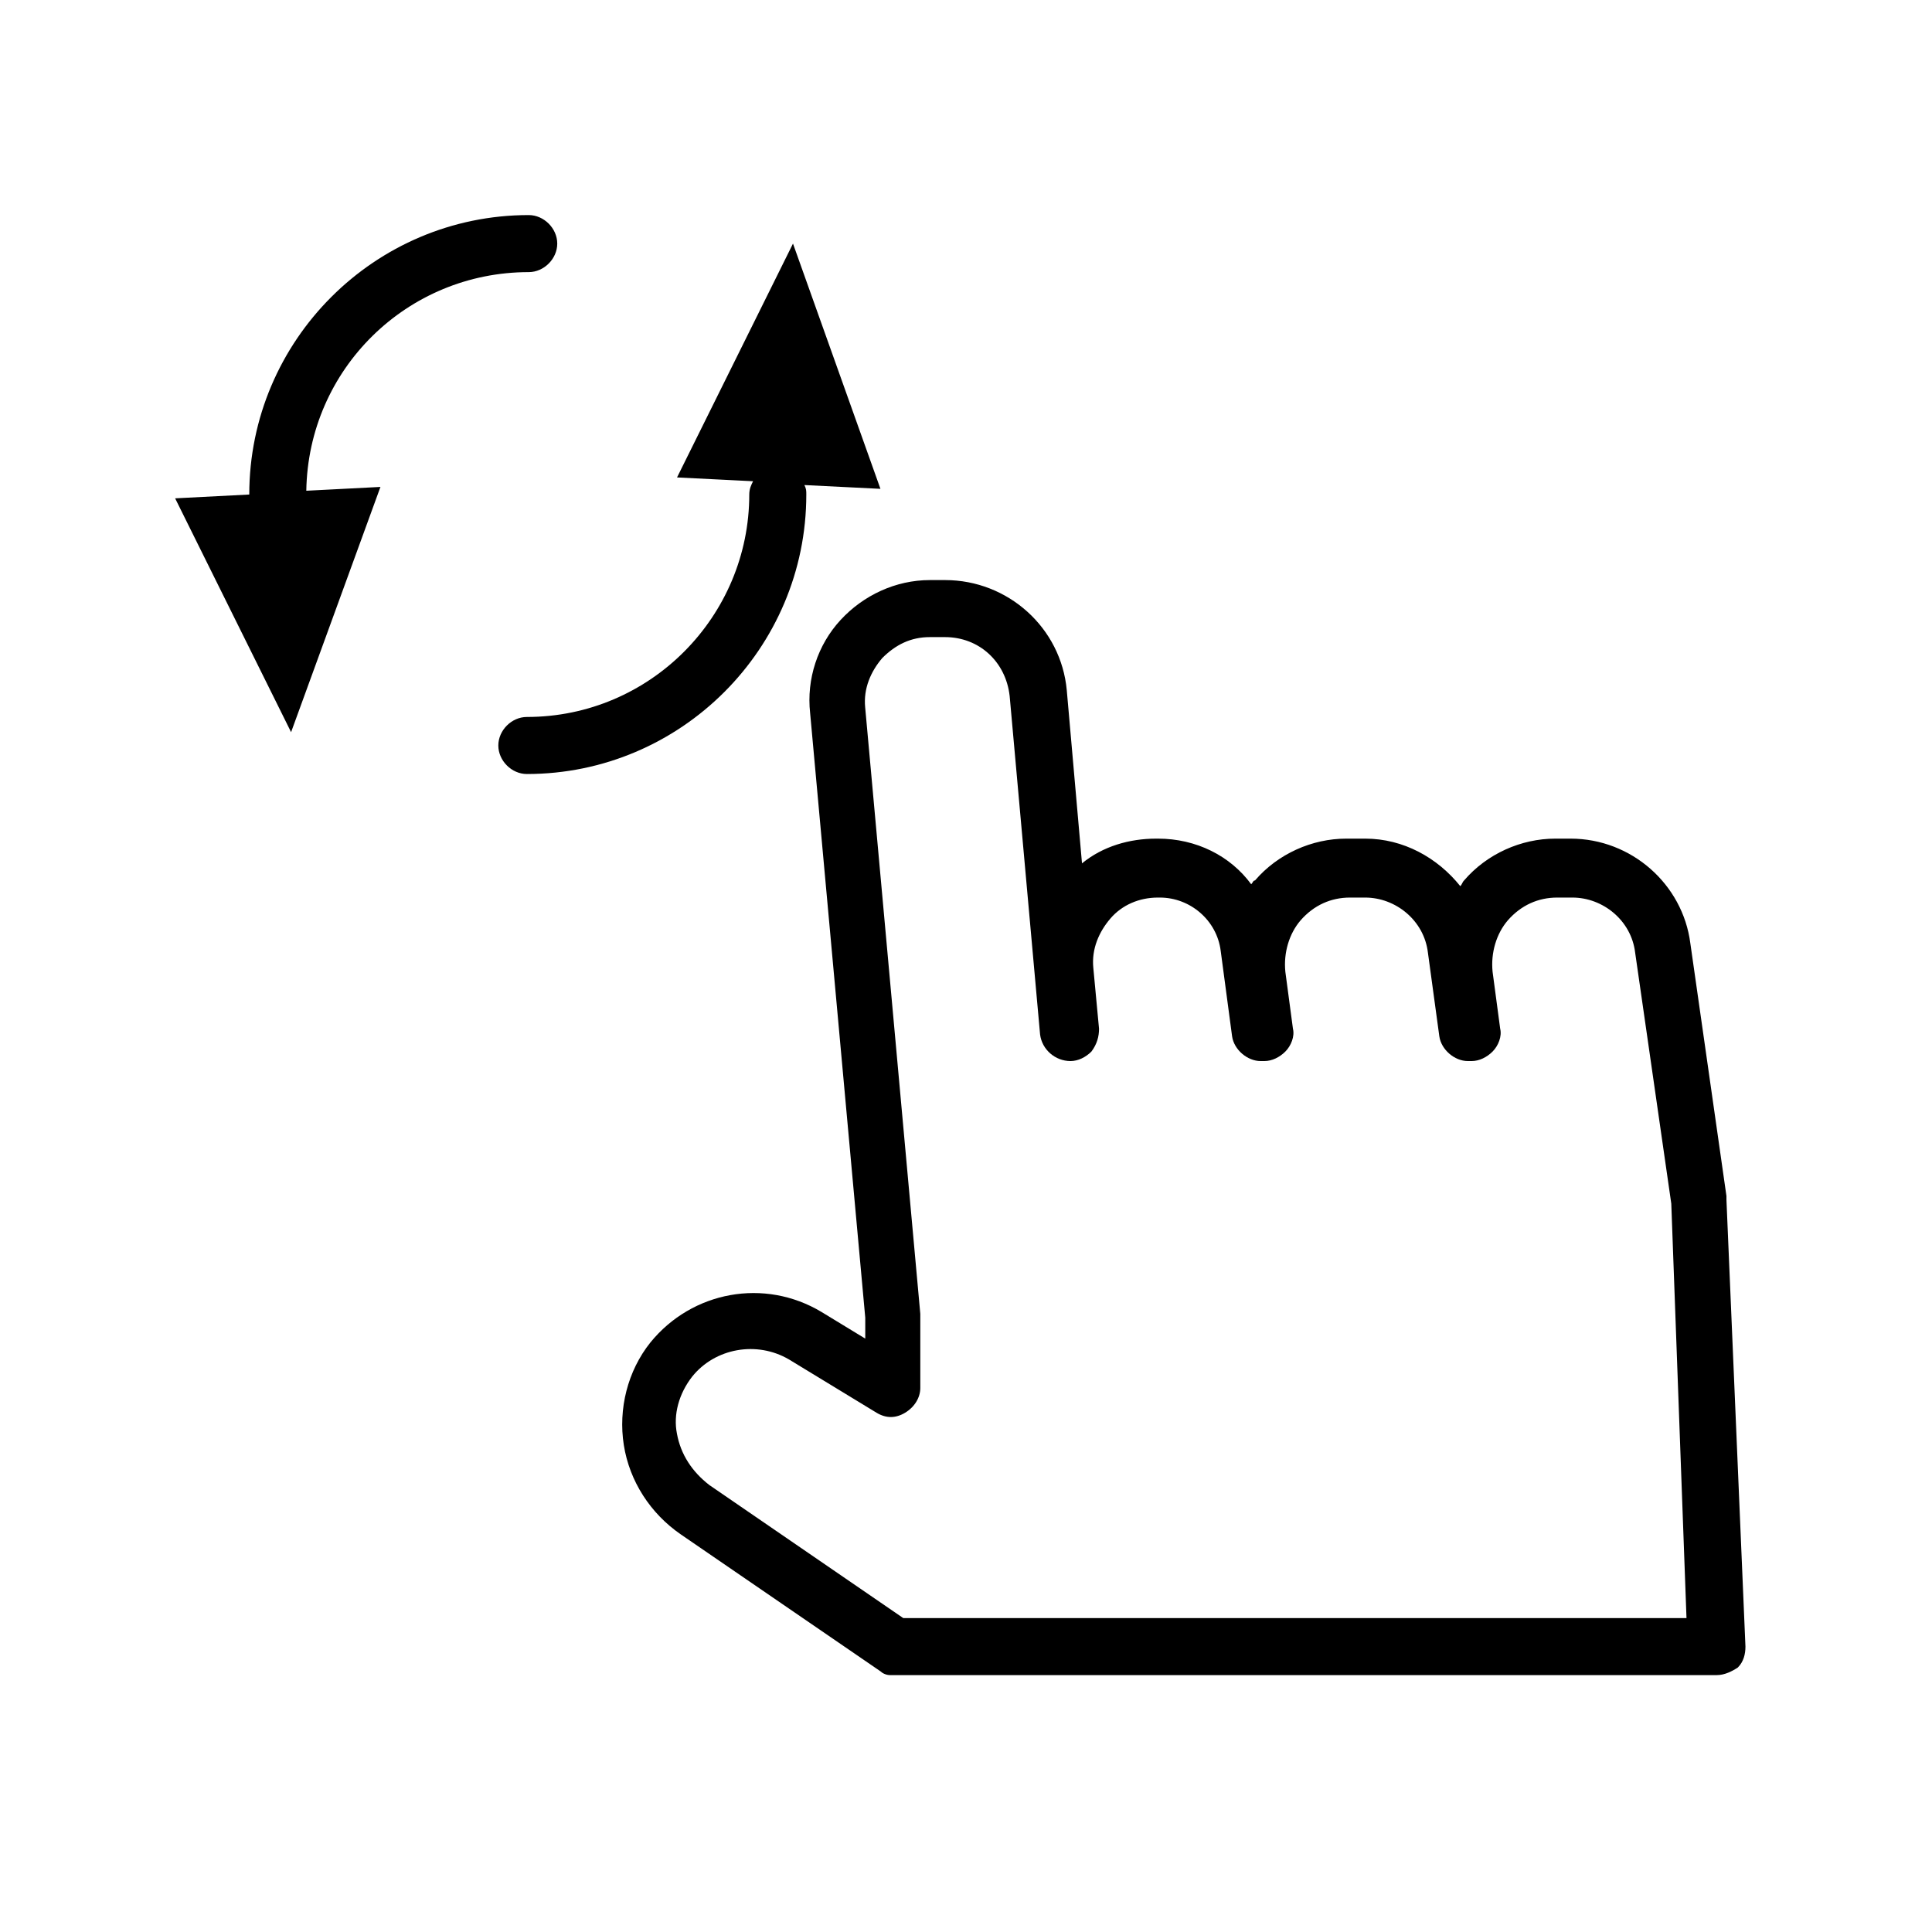 <?xml version="1.0" encoding="UTF-8"?>
<!-- Uploaded to: ICON Repo, www.svgrepo.com, Generator: ICON Repo Mixer Tools -->
<svg fill="#000000" width="800px" height="800px" version="1.1" viewBox="144 144 512 512" xmlns="http://www.w3.org/2000/svg">
 <path d="m599 587.92h-217.64-1.512c-1.008 0-2.016-0.504-2.519-1.008l-52.898-36.273c-8.062-5.543-13.602-14.105-15.113-23.68-1.512-9.574 1.008-19.648 7.055-27.207 11.082-13.602 30.23-17.129 45.344-8.062l11.586 7.055v-5.543l-14.609-160.21c-1.008-9.07 2.016-18.137 8.062-24.688s14.609-10.578 23.68-10.578h4.031c16.625 0 30.73 12.594 32.242 29.223l4.031 45.848c5.543-4.535 12.594-6.551 19.648-6.551h0.504c10.078 0 19.145 4.535 24.688 12.09 0.504-0.504 0.504-1.008 1.008-1.008 6.047-7.055 15.113-11.082 24.184-11.082h5.027c10.078 0 19.145 5.039 25.191 12.594 0.504-0.504 0.504-1.008 1.008-1.512 6.047-7.055 15.113-11.082 24.184-11.082h4.031c16.121 0 29.727 12.09 31.738 27.711l9.574 67.008v1.008l5.035 118.39c0 2.016-0.504 4.031-2.016 5.543-1.508 1.004-3.523 2.012-5.539 2.012zm-215.63-15.113h207.57l-4.031-109.83-9.574-66.504c-1.008-8.566-8.566-14.609-16.625-14.609h-4.031c-5.039 0-9.574 2.016-13.098 6.047-3.023 3.527-4.535 8.566-4.031 13.602l2.016 15.113c0.504 2.016-0.504 4.535-2.016 6.047s-3.527 2.519-5.543 2.519h-1.008c-3.527 0-7.055-3.023-7.559-6.551l-3.023-22.168c-1.008-8.566-8.566-14.609-16.625-14.609h-4.031c-5.039 0-9.574 2.016-13.098 6.047-3.023 3.527-4.535 8.566-4.031 13.602l2.016 15.113c0.504 2.016-0.504 4.535-2.016 6.047-1.512 1.512-3.527 2.519-5.543 2.519h-1.008c-3.527 0-7.055-3.023-7.559-6.551l-3.023-22.672c-1.008-8.062-8.062-14.105-16.121-14.105h-0.504c-5.039 0-9.574 2.016-12.594 5.543-3.023 3.527-5.039 8.062-4.535 13.098l1.512 16.121c0 2.016-0.504 4.031-2.016 6.047-1.512 1.512-3.527 2.519-5.543 2.519-4.031 0-7.559-3.023-8.062-7.055l-8.062-89.68c-1.008-9.07-8.062-15.617-17.129-15.617h-4.031c-5.039 0-9.07 2.016-12.594 5.543-3.023 3.527-5.039 8.062-4.535 13.098l14.609 160.71v0.504 19.145c0 2.519-1.512 5.039-4.031 6.551s-5.039 1.512-7.559 0l-23.176-14.105c-8.566-5.039-19.648-3.023-25.695 4.535-3.527 4.535-5.039 10.078-4.031 15.113 1.008 5.543 4.031 10.078 8.566 13.602zm-6.043-299.26-23.176-64.992-30.73 61.969 20.152 1.008c-0.504 1.008-1.008 2.016-1.008 3.527 0 32.242-26.199 58.945-58.945 58.945-4.031 0-7.559 3.527-7.559 7.559s3.527 7.559 7.559 7.559c40.809 0 74.059-33.25 74.059-74.059 0-1.008 0-1.512-0.504-2.519zm-93.207-72.551c-40.809 0-74.059 33.25-74.059 74.059l-19.648 1.008 30.73 61.969 23.68-64.992-19.648 1.012c0.504-32.242 26.703-57.938 58.945-57.938 4.031 0 7.559-3.527 7.559-7.559s-3.527-7.559-7.559-7.559z"/>
</svg>